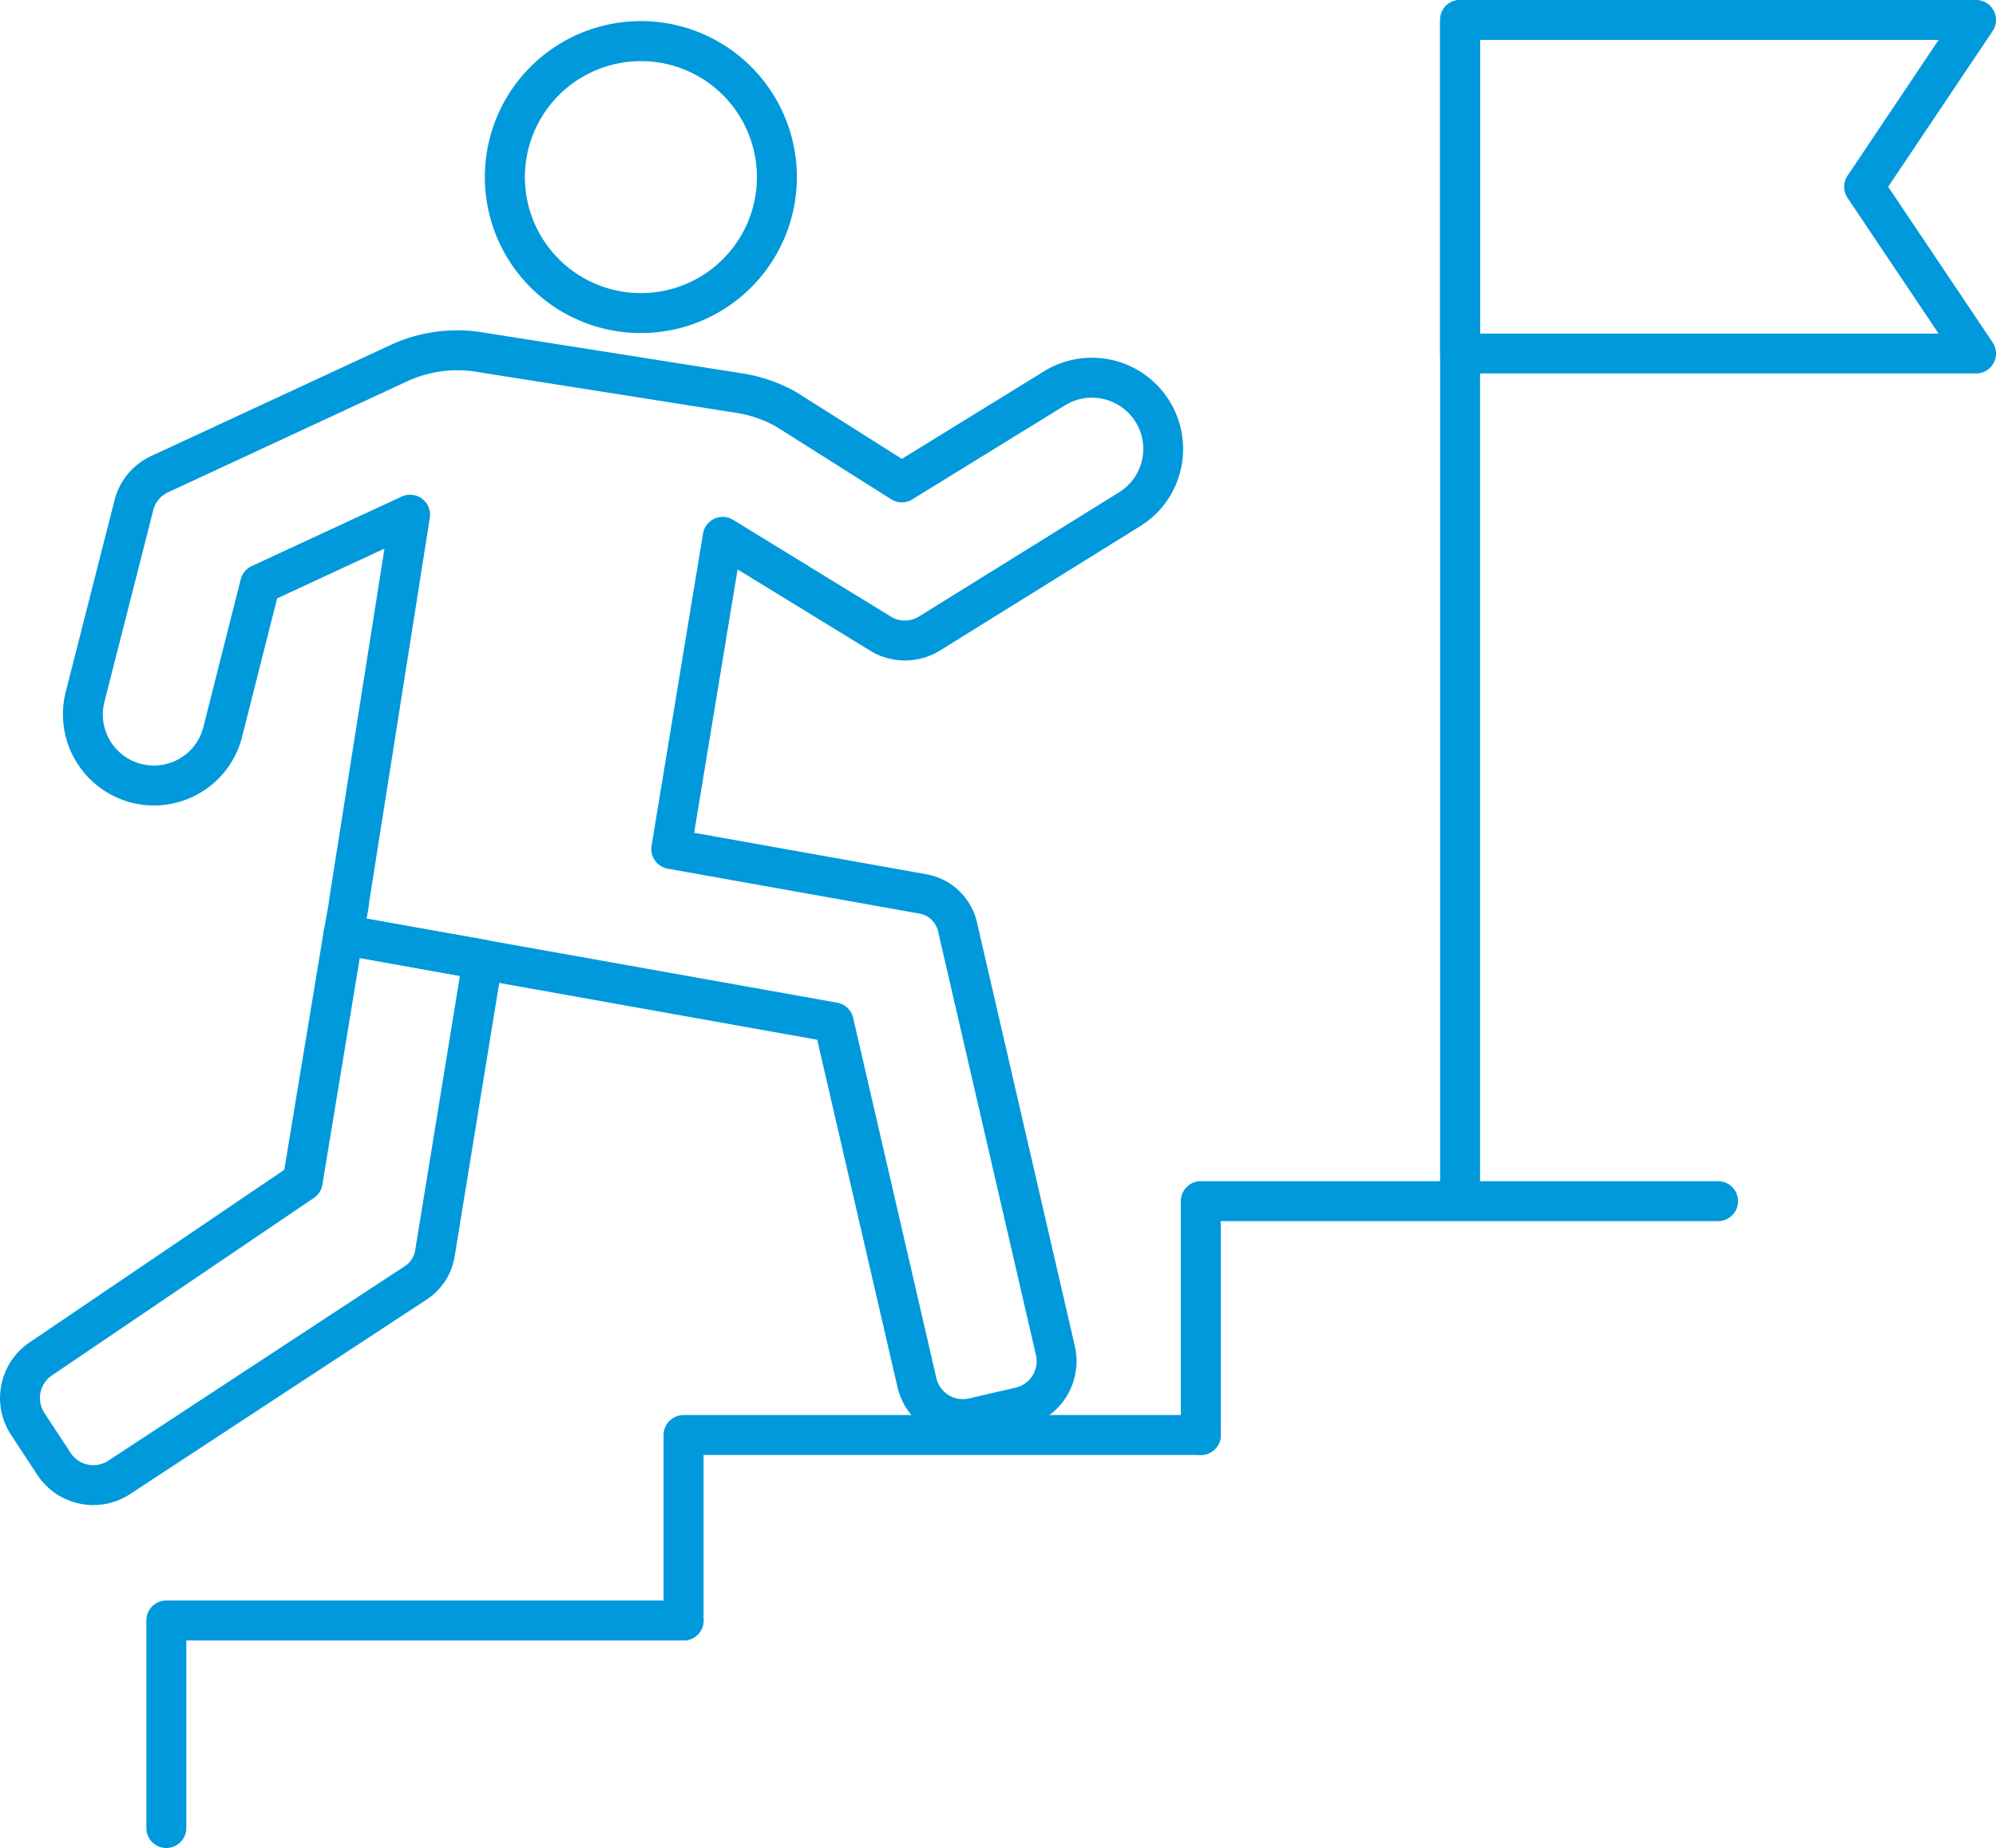 <svg id="グループ_18064" data-name="グループ 18064" xmlns="http://www.w3.org/2000/svg" xmlns:xlink="http://www.w3.org/1999/xlink" width="133.313" height="123.449" viewBox="0 0 133.313 123.449">
  <defs>
    <clipPath id="clip-path">
      <rect id="長方形_32732" data-name="長方形 32732" width="133.313" height="123.449" fill="#0099db"/>
    </clipPath>
  </defs>
  <g id="グループ_18063" data-name="グループ 18063" clip-path="url(#clip-path)">
    <path id="パス_25268" data-name="パス 25268" d="M106.555,25.035a10.42,10.42,0,1,1,2.387-.278,10.434,10.434,0,0,1-2.387.278m0-18.165a7.748,7.748,0,1,0,7.541,5.973,7.738,7.738,0,0,0-7.541-5.973" transform="translate(-63.748 -2.786)" fill="#0099db"/>
    <path id="パス_25269" data-name="パス 25269" d="M72.569,139.571a4.485,4.485,0,0,1-4.357-3.474l-5.359-23.2L30.972,107.2a1.334,1.334,0,0,1-1.079-1.547l.34-1.9a1.289,1.289,0,0,1,.016-.192l3.7-23.473L26.78,83.414l-2.338,9.244A6.078,6.078,0,0,1,17,97.047a6.1,6.1,0,0,1-4.342-7.378l3.267-12.829s0-.007,0-.01A4.472,4.472,0,0,1,18.378,73.9l15.951-7.4a10.6,10.6,0,0,1,6.143-.86l17.4,2.747a10.613,10.613,0,0,1,3.58,1.248l.056.034,7,4.425,9.506-5.858a6.093,6.093,0,0,1,9.128,6.534,6.033,6.033,0,0,1-2.722,3.822L71.113,86.86a4.466,4.466,0,0,1-4.609.118l-8.97-5.5-2.9,17.595,15.511,2.769a4.224,4.224,0,0,1,3.377,3.212l6.538,28.309a4.486,4.486,0,0,1-3.357,5.374l-3.119.72a4.511,4.511,0,0,1-1.017.117M32.754,104.809l31.434,5.612a1.334,1.334,0,0,1,1.065,1.013L70.811,135.5a1.813,1.813,0,0,0,2.174,1.358l3.119-.72a1.816,1.816,0,0,0,1.359-2.175l-6.538-28.309a1.558,1.558,0,0,0-1.247-1.185l-16.807-3a1.334,1.334,0,0,1-1.082-1.53l3.436-20.851a1.334,1.334,0,0,1,2.014-.92l10.62,6.515A1.8,1.8,0,0,0,69.69,84.6l13.33-8.276a3.409,3.409,0,0,0,1.072-4.736,3.431,3.431,0,0,0-4.672-1.082L69.205,76.8a1.331,1.331,0,0,1-1.412-.008l-7.68-4.851a7.961,7.961,0,0,0-2.656-.92l-17.4-2.747a7.945,7.945,0,0,0-4.6.644L19.5,76.325a1.81,1.81,0,0,0-.989,1.179L15.246,90.328a3.409,3.409,0,0,0,5.036,3.778A3.385,3.385,0,0,0,21.856,92l2.493-9.86a1.334,1.334,0,0,1,.732-.883L35.1,76.613a1.334,1.334,0,0,1,1.879,1.418l-4.061,25.733a1.277,1.277,0,0,1-.02.24Z" transform="translate(-8.271 -43.441)" fill="#0099db"/>
    <path id="パス_25270" data-name="パス 25270" d="M6.245,220.83a4.543,4.543,0,0,1-.92-.1,4.451,4.451,0,0,1-2.836-1.93L.733,216.129a4.486,4.486,0,0,1,1.288-6.2l16.966-11.5,2.631-15.914a1.334,1.334,0,0,1,1.551-1.1l9.311,1.662a1.334,1.334,0,0,1,1.082,1.528l-3.2,19.629a4.239,4.239,0,0,1-1.854,2.855l-19.815,13a4.449,4.449,0,0,1-2.449.736m17.786-36.547-2.5,15.146a1.333,1.333,0,0,1-.568.886L3.5,212.144a1.82,1.82,0,0,0-.538,2.522l1.756,2.676a1.813,1.813,0,0,0,2.51.522l19.815-13a1.567,1.567,0,0,0,.685-1.054l2.989-18.332Z" transform="translate(0 -120.286)" fill="#0099db"/>
    <path id="パス_25271" data-name="パス 25271" d="M30.35,333.887a1.334,1.334,0,0,1-1.334-1.334V318.688a1.334,1.334,0,0,1,1.334-1.334H64.9a1.334,1.334,0,0,1,0,2.668H31.684v12.531a1.334,1.334,0,0,1-1.334,1.334" transform="translate(-19.241 -210.439)" fill="#0099db"/>
    <path id="パス_25272" data-name="パス 25272" d="M132.894,295.637a1.334,1.334,0,0,1-1.334-1.334V281.914a1.334,1.334,0,0,1,1.334-1.334h34.547a1.334,1.334,0,0,1,0,2.668H134.228V294.3a1.334,1.334,0,0,1-1.334,1.334" transform="translate(-87.238 -186.054)" fill="#0099db"/>
    <path id="パス_25273" data-name="パス 25273" d="M235.438,252.5a1.334,1.334,0,0,1-1.334-1.334V235.545a1.334,1.334,0,0,1,1.334-1.334h34.547a1.334,1.334,0,1,1,0,2.668H236.772v14.287a1.334,1.334,0,0,1-1.334,1.334" transform="translate(-155.235 -155.306)" fill="#0099db"/>
    <path id="パス_25274" data-name="パス 25274" d="M286.839,80.746a1.334,1.334,0,0,1-1.334-1.334V1.333a1.334,1.334,0,1,1,2.668,0V79.411a1.334,1.334,0,0,1-1.334,1.334" transform="translate(-189.32 0.001)" fill="#0099db"/>
    <path id="パス_25275" data-name="パス 25275" d="M321.3,24.945h-34.46a1.334,1.334,0,0,1-1.334-1.334V1.334A1.334,1.334,0,0,1,286.839,0H321.3a1.334,1.334,0,0,1,1.107,2.077l-6.976,10.4,6.976,10.395a1.334,1.334,0,0,1-1.107,2.078m-33.126-2.668H318.8l-6.081-9.061a1.334,1.334,0,0,1,0-1.487L318.8,2.668H288.173Z" transform="translate(-189.32)" fill="#0099db"/>
  </g>
</svg>
